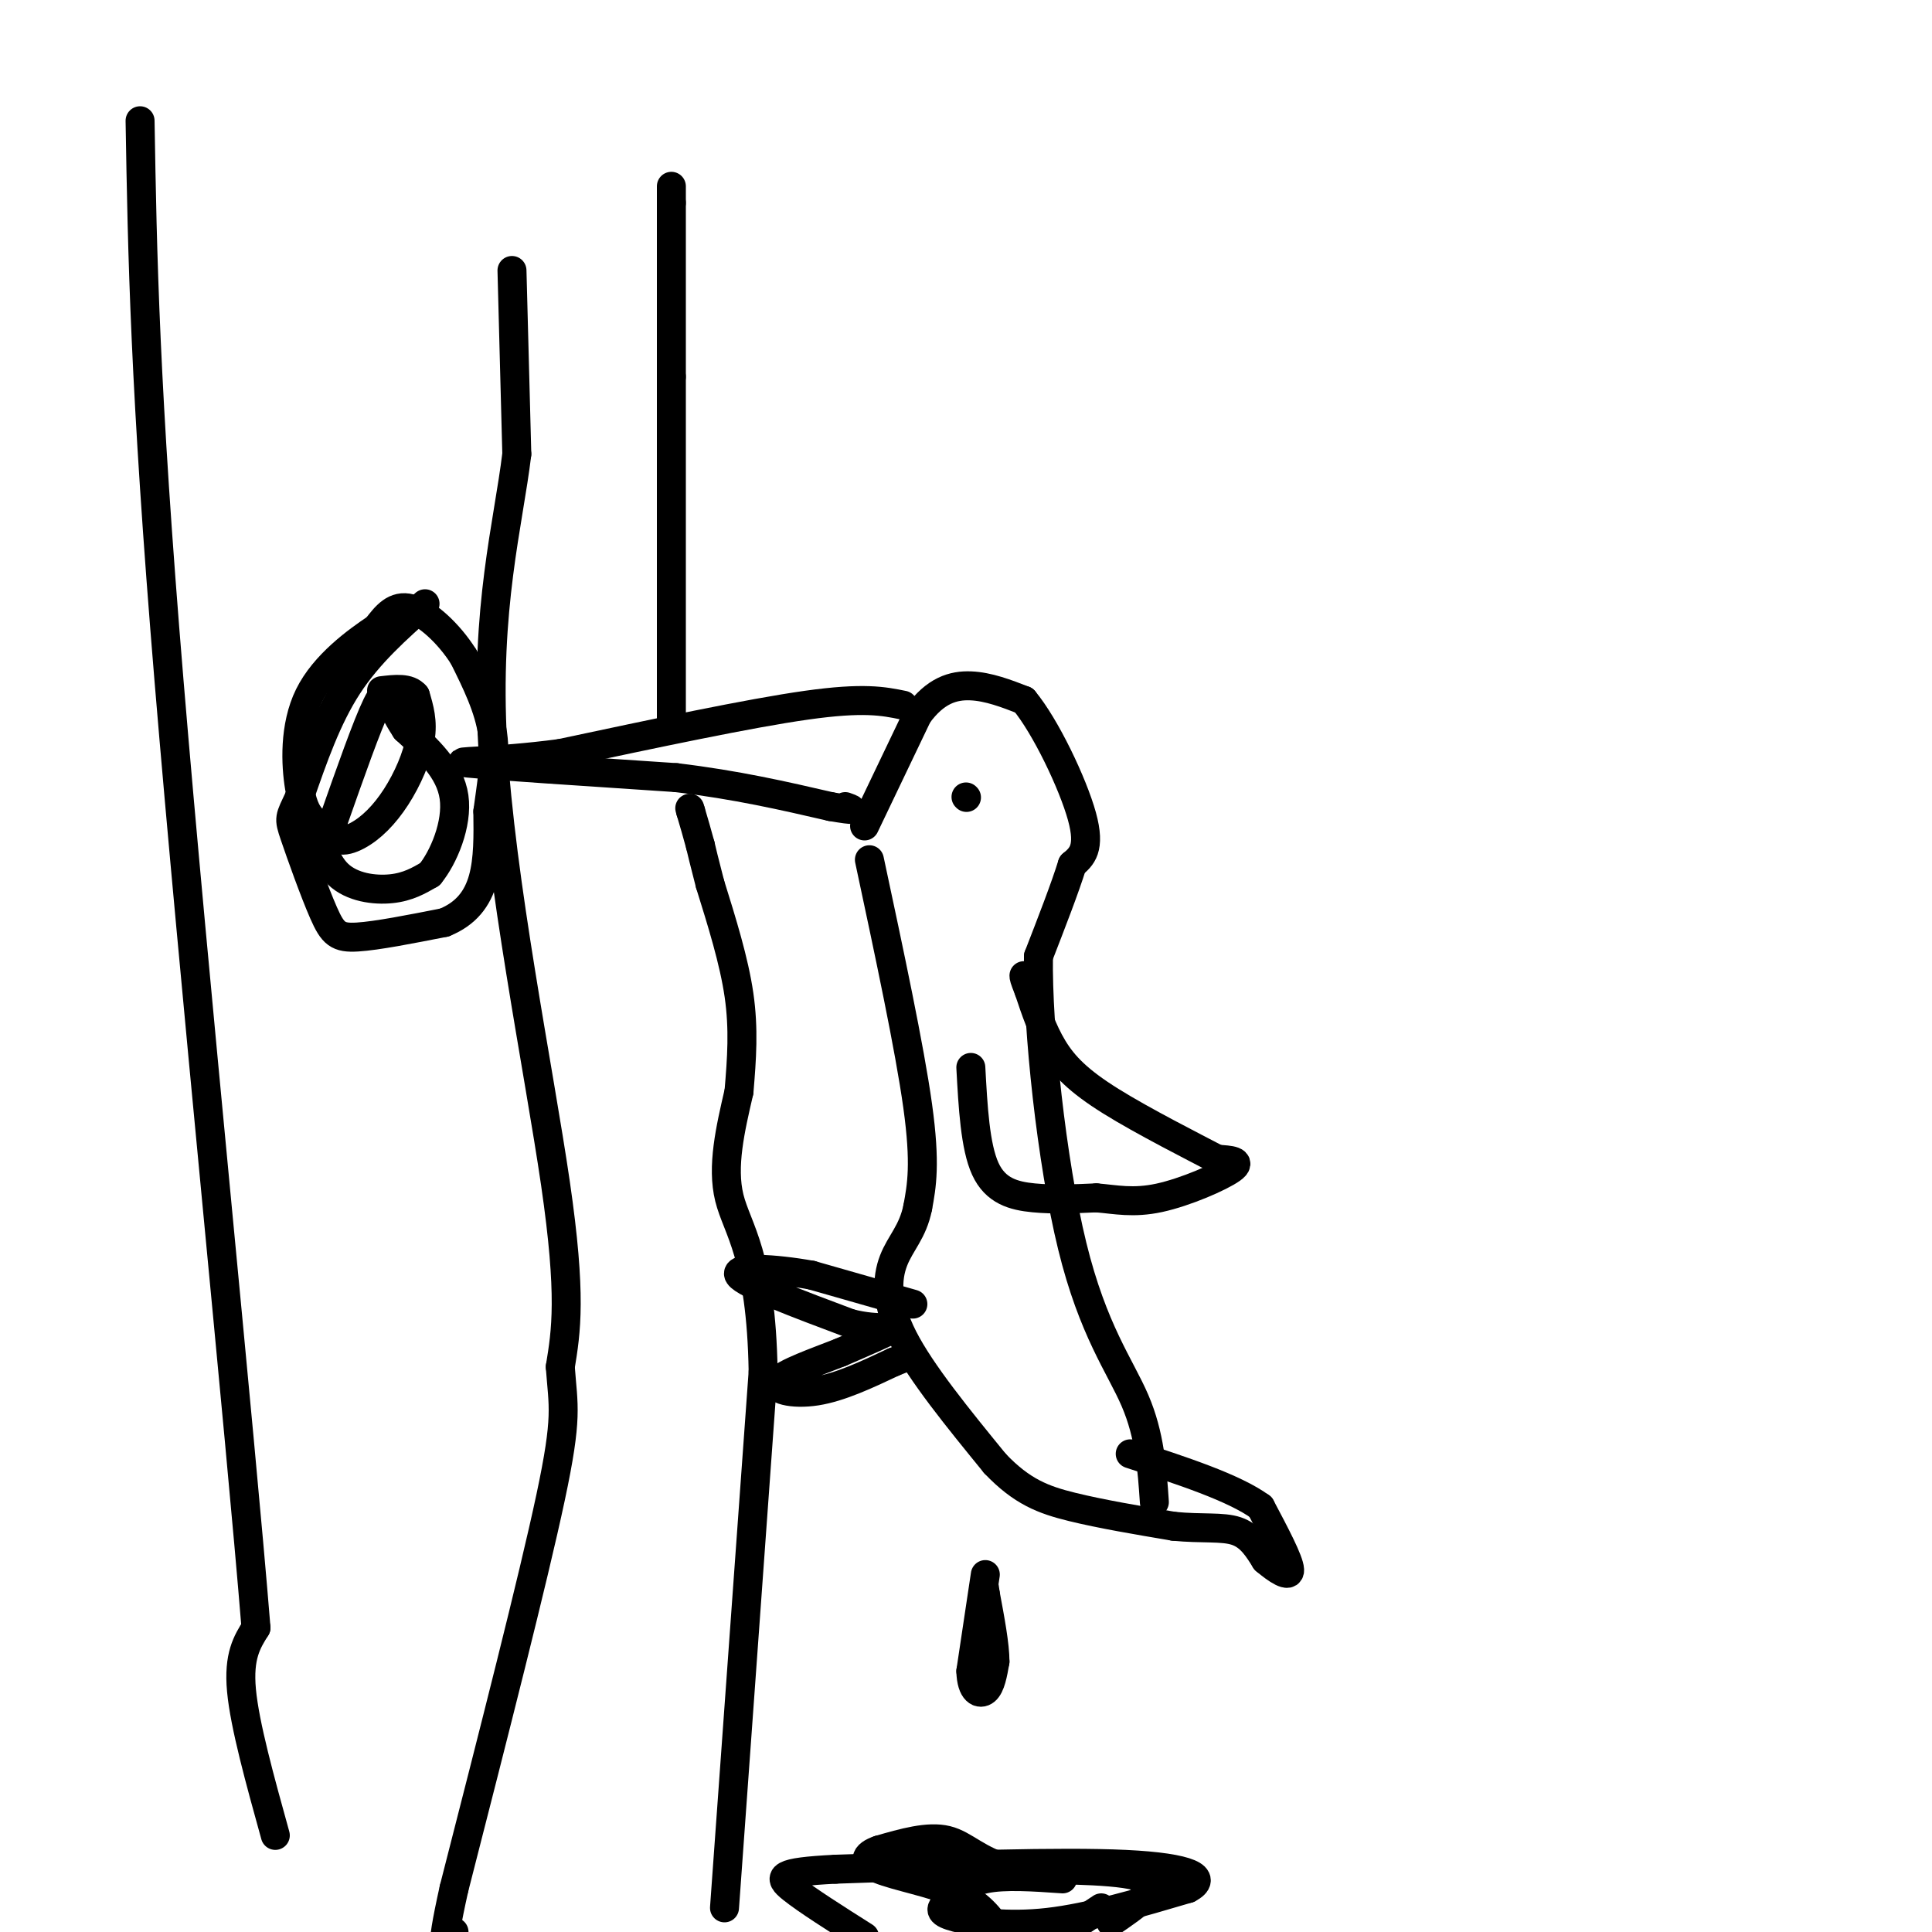 <svg viewBox='0 0 400 400' version='1.1' xmlns='http://www.w3.org/2000/svg' xmlns:xlink='http://www.w3.org/1999/xlink'><g fill='none' stroke='rgb(0,0,0)' stroke-width='6' stroke-linecap='round' stroke-linejoin='round'><path d='M187,146c-4.083,-0.833 -8.167,-1.667 -20,0c-11.833,1.667 -31.417,5.833 -51,10'/><path d='M116,156c-14.067,1.867 -23.733,1.533 -19,2c4.733,0.467 23.867,1.733 43,3'/><path d='M140,161c12.500,1.500 22.250,3.750 32,6'/><path d='M172,167c5.833,1.000 4.417,0.500 3,0'/><path d='M179,171c0.000,0.000 11.000,-23.000 11,-23'/><path d='M190,148c3.667,-5.044 7.333,-6.156 11,-6c3.667,0.156 7.333,1.578 11,3'/><path d='M212,145c4.467,5.356 10.133,17.244 12,24c1.867,6.756 -0.067,8.378 -2,10'/><path d='M222,179c-1.500,4.833 -4.250,11.917 -7,19'/><path d='M215,198c-0.226,14.857 2.708,42.500 7,60c4.292,17.500 9.940,24.857 13,32c3.060,7.143 3.530,14.071 4,21'/><path d='M180,178c4.167,19.500 8.333,39.000 10,51c1.667,12.000 0.833,16.500 0,21'/><path d='M190,250c-1.024,5.095 -3.583,7.333 -5,11c-1.417,3.667 -1.690,8.762 2,16c3.690,7.238 11.345,16.619 19,26'/><path d='M206,303c5.578,5.867 10.022,7.533 16,9c5.978,1.467 13.489,2.733 21,4'/><path d='M243,316c5.889,0.578 10.111,0.022 13,1c2.889,0.978 4.444,3.489 6,6'/><path d='M262,323c2.311,1.956 5.089,3.844 5,2c-0.089,-1.844 -3.044,-7.422 -6,-13'/><path d='M261,312c-5.500,-4.000 -16.250,-7.500 -27,-11'/><path d='M200,165c0.000,0.000 0.100,0.100 0.1,0.1'/><path d='M189,270c0.000,0.000 -21.000,-6.000 -21,-6'/><path d='M168,264c-7.622,-1.378 -16.178,-1.822 -15,0c1.178,1.822 12.089,5.911 23,10'/><path d='M176,274c6.067,1.556 9.733,0.444 9,1c-0.733,0.556 -5.867,2.778 -11,5'/><path d='M174,280c-4.929,1.940 -11.750,4.292 -13,6c-1.250,1.708 3.071,2.774 8,2c4.929,-0.774 10.464,-3.387 16,-6'/><path d='M185,282c3.000,-1.167 2.500,-1.083 2,-1'/><path d='M201,221c0.444,8.200 0.889,16.400 3,21c2.111,4.600 5.889,5.600 10,6c4.111,0.400 8.556,0.200 13,0'/><path d='M227,248c4.024,0.333 7.583,1.167 13,0c5.417,-1.167 12.690,-4.333 15,-6c2.310,-1.667 -0.345,-1.833 -3,-2'/><path d='M252,240c-4.786,-2.512 -15.250,-7.792 -22,-12c-6.750,-4.208 -9.786,-7.345 -12,-11c-2.214,-3.655 -3.607,-7.827 -5,-12'/><path d='M213,205c-1.000,-2.500 -1.000,-2.750 -1,-3'/><path d='M204,326c0.000,0.000 -3.000,20.000 -3,20'/><path d='M201,346c0.111,4.267 1.889,4.933 3,4c1.111,-0.933 1.556,-3.467 2,-6'/><path d='M206,344c0.000,-3.333 -1.000,-8.667 -2,-14'/><path d='M204,330c-0.333,-2.333 -0.167,-1.167 0,0'/><path d='M220,389c-6.000,-0.417 -12.000,-0.833 -16,0c-4.000,0.833 -6.000,2.917 -8,5'/><path d='M196,394c-1.571,1.310 -1.500,2.083 2,3c3.500,0.917 10.429,1.976 19,1c8.571,-0.976 18.786,-3.988 29,-7'/><path d='M246,391c4.289,-2.244 0.511,-4.356 -13,-5c-13.511,-0.644 -36.756,0.178 -60,1'/><path d='M173,387c-12.000,0.600 -12.000,1.600 -9,4c3.000,2.400 9.000,6.200 15,10'/><path d='M230,398c5.250,-3.583 10.500,-7.167 7,-9c-3.500,-1.833 -15.750,-1.917 -28,-2'/><path d='M209,387c-6.622,-1.733 -9.178,-5.067 -13,-6c-3.822,-0.933 -8.911,0.533 -14,2'/><path d='M182,383c-3.012,1.012 -3.542,2.542 0,4c3.542,1.458 11.155,2.845 16,5c4.845,2.155 6.923,5.077 9,8'/><path d='M222,399c0.000,0.000 6.000,-4.000 6,-4'/><path d='M150,395c0.000,0.000 8.000,-111.000 8,-111'/><path d='M158,284c-0.400,-24.289 -5.400,-29.511 -7,-36c-1.600,-6.489 0.200,-14.244 2,-22'/><path d='M153,226c0.578,-6.844 1.022,-12.956 0,-20c-1.022,-7.044 -3.511,-15.022 -6,-23'/><path d='M147,183c-1.333,-5.167 -1.667,-6.583 -2,-8'/><path d='M145,175c-0.667,-2.500 -1.333,-4.750 -2,-7'/><path d='M143,168c-0.333,-1.167 -0.167,-0.583 0,0'/><path d='M139,149c0.000,0.000 0.000,-71.000 0,-71'/><path d='M139,78c0.000,-17.833 0.000,-26.917 0,-36'/><path d='M139,42c0.000,-6.000 0.000,-3.000 0,0'/><path d='M88,125c-5.833,5.167 -11.667,10.333 -16,17c-4.333,6.667 -7.167,14.833 -10,23'/><path d='M62,165c-2.083,4.490 -2.290,4.214 -1,8c1.290,3.786 4.078,11.635 6,16c1.922,4.365 2.978,5.247 7,5c4.022,-0.247 11.011,-1.624 18,-3'/><path d='M92,191c4.533,-1.844 6.867,-4.956 8,-9c1.133,-4.044 1.067,-9.022 1,-14'/><path d='M101,168c0.644,-5.022 1.756,-10.578 1,-16c-0.756,-5.422 -3.378,-10.711 -6,-16'/><path d='M96,136c-3.067,-4.889 -7.733,-9.111 -11,-10c-3.267,-0.889 -5.133,1.556 -7,4'/><path d='M78,130c-4.095,2.738 -10.833,7.583 -14,14c-3.167,6.417 -2.762,14.405 -2,19c0.762,4.595 1.881,5.798 3,7'/><path d='M65,170c1.036,3.357 2.125,8.250 5,11c2.875,2.750 7.536,3.357 11,3c3.464,-0.357 5.732,-1.679 8,-3'/><path d='M89,181c2.800,-3.400 5.800,-10.400 5,-16c-0.800,-5.600 -5.400,-9.800 -10,-14'/><path d='M84,151c-2.155,-3.298 -2.542,-4.542 -3,-6c-0.458,-1.458 -0.988,-3.131 -3,1c-2.012,4.131 -5.506,14.065 -9,24'/><path d='M69,170c-0.662,4.715 2.183,4.501 5,3c2.817,-1.501 5.604,-4.289 8,-8c2.396,-3.711 4.399,-8.346 5,-12c0.601,-3.654 -0.199,-6.327 -1,-9'/><path d='M86,144c-1.333,-1.667 -4.167,-1.333 -7,-1'/><path d='M106,56c0.000,0.000 1.000,38.000 1,38'/><path d='M107,94c-1.738,14.488 -6.583,31.708 -5,60c1.583,28.292 9.595,67.655 13,91c3.405,23.345 2.202,30.673 1,38'/><path d='M116,283c0.600,8.311 1.600,10.089 -2,27c-3.600,16.911 -11.800,48.956 -20,81'/><path d='M94,391c-3.333,15.000 -1.667,12.000 0,9'/><path d='M57,380c-3.167,-11.417 -6.333,-22.833 -7,-30c-0.667,-7.167 1.167,-10.083 3,-13'/><path d='M53,337c-3.267,-40.422 -12.933,-134.978 -18,-196c-5.067,-61.022 -5.533,-88.511 -6,-116'/></g>
</svg>